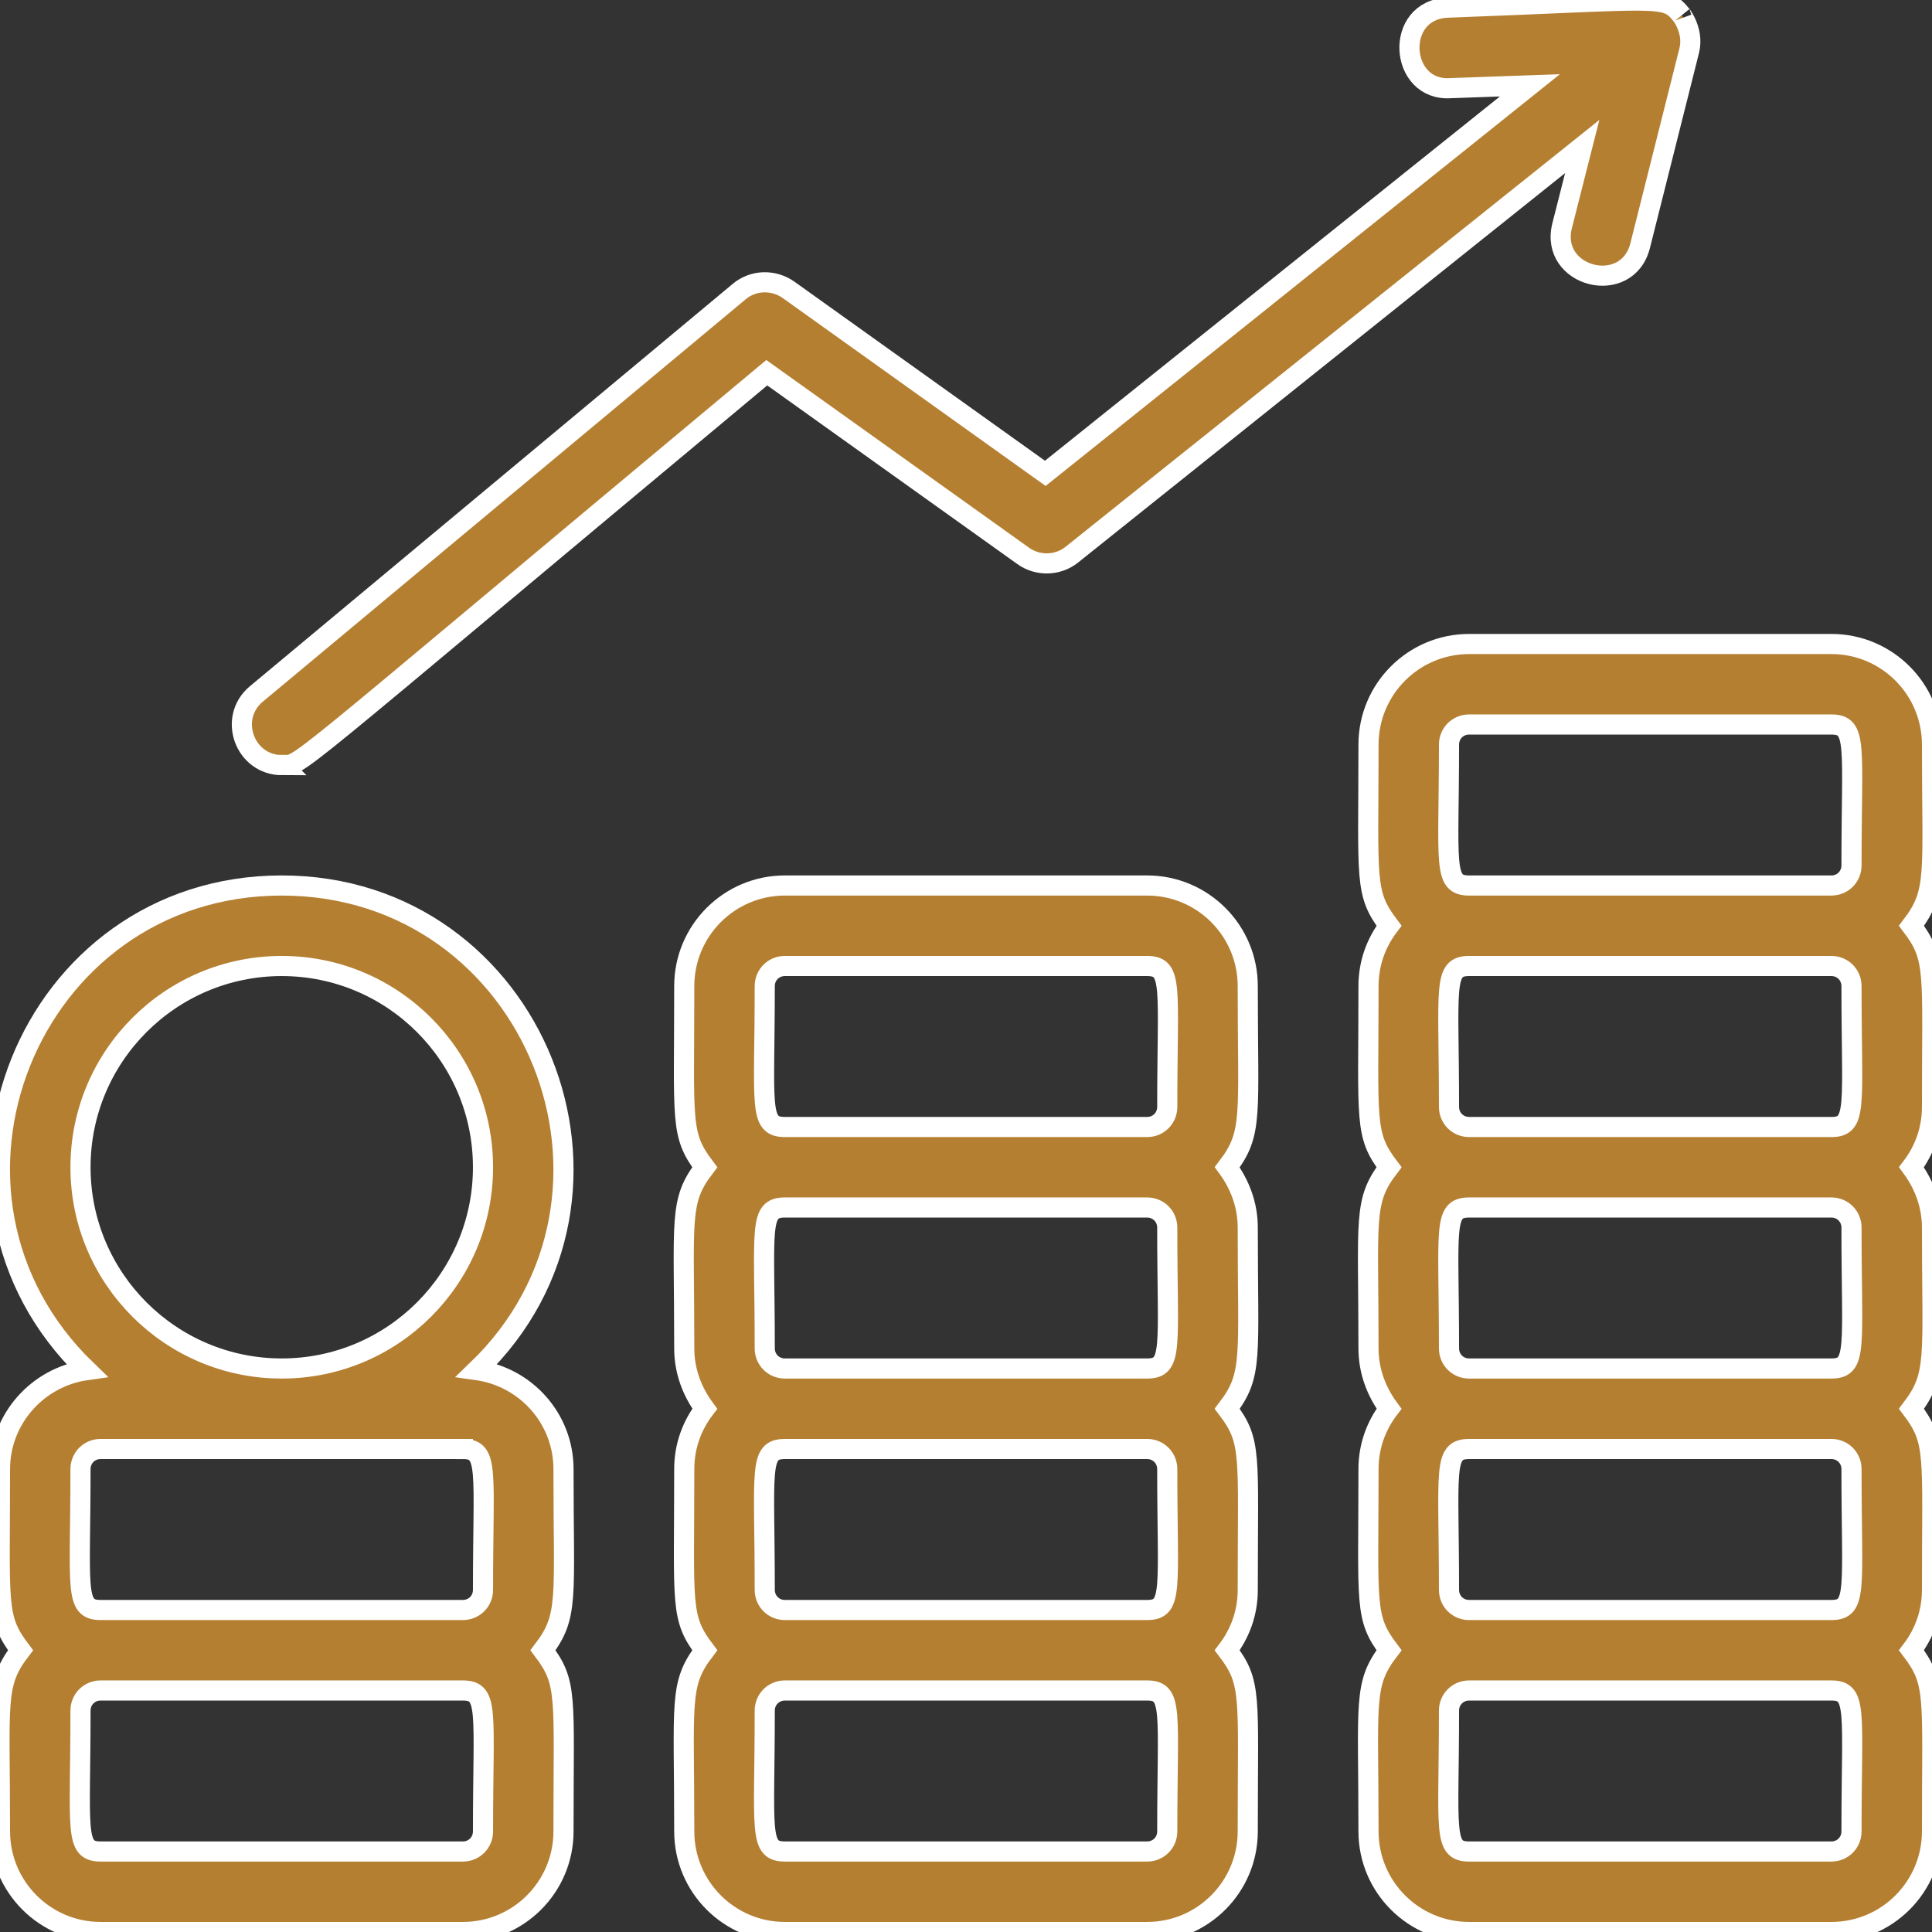 <?xml version="1.0" encoding="UTF-8"?> <svg xmlns="http://www.w3.org/2000/svg" id="Money_growth" viewBox="0 0 48 48"><rect x="0" y="0" width="48" height="48" fill="#333333" stroke="none"/><defs><style>.cls-1{fill:#b57f31;stroke:#fff;stroke-miterlimit:10;stroke-width:.5px;}</style></defs><path class="cls-1" d="M48,18.5c0-1.38-1.12-2.5-2.5-2.5h-9c-1.38,0-2.5,1.12-2.5,2.5,0,3.39-.11,3.68.51,4.5-.32.42-.51.93-.51,1.5,0,3.39-.11,3.68.51,4.5-.65.85-.51,1.26-.51,4.5,0,.57.2,1.08.51,1.5-.32.42-.51.93-.51,1.5,0,3.39-.11,3.68.51,4.5-.65.85-.51,1.26-.51,4.5,0,1.38,1.12,2.5,2.5,2.5h9c1.38,0,2.5-1.12,2.5-2.5,0-3.39.11-3.68-.51-4.5.32-.42.51-.93.51-1.5,0-3.39.11-3.68-.51-4.5.65-.85.51-1.26.51-4.5,0-.57-.2-1.08-.51-1.5.32-.42.51-.93.51-1.5,0-3.39.11-3.68-.51-4.5.65-.85.51-1.26.51-4.5ZM36,18.5c0-.28.22-.5.5-.5h9c.66,0,.5.52.5,3.5,0,.28-.22.5-.5.5h-9c-.66,0-.5-.52-.5-3.5ZM46,24.5c0,2.98.16,3.5-.5,3.5h-9c-.28,0-.5-.22-.5-.5,0-2.98-.16-3.5.5-3.5h9c.28,0,.5.22.5.5ZM46,30.5c0,2.98.16,3.5-.5,3.5h-9c-.28,0-.5-.22-.5-.5,0-2.98-.16-3.5.5-3.5h9c.28,0,.5.22.5.5ZM46,36.5c0,2.98.16,3.5-.5,3.5h-9c-.28,0-.5-.22-.5-.5,0-2.98-.16-3.5.5-3.5h9c.28,0,.5.22.5.5ZM46,45.5c0,.28-.22.5-.5.5h-9c-.66,0-.5-.52-.5-3.5,0-.28.22-.5.5-.5h9c.66,0,.5.52.5,3.5Z"></path><path class="cls-1" d="M28.5,22h-9c-1.38,0-2.5,1.12-2.5,2.5,0,3.39-.11,3.68.51,4.5-.65.85-.51,1.26-.51,4.5,0,.57.2,1.08.51,1.5-.32.42-.51.93-.51,1.5,0,3.39-.11,3.68.51,4.5-.65.85-.51,1.26-.51,4.5,0,1.38,1.12,2.5,2.5,2.5h9c1.38,0,2.5-1.12,2.5-2.5,0-3.39.11-3.68-.51-4.5.32-.42.51-.93.51-1.5,0-3.39.11-3.68-.51-4.5.65-.85.51-1.26.51-4.5,0-.57-.2-1.08-.51-1.5.65-.85.51-1.26.51-4.5,0-1.38-1.12-2.5-2.5-2.5ZM19,24.5c0-.28.22-.5.5-.5h9c.66,0,.5.52.5,3.5,0,.28-.22.5-.5.5h-9c-.66,0-.5-.52-.5-3.5ZM29,30.5c0,2.98.16,3.5-.5,3.5h-9c-.28,0-.5-.22-.5-.5,0-2.98-.16-3.5.5-3.5h9c.28,0,.5.22.5.5ZM29,36.5c0,2.98.16,3.5-.5,3.5h-9c-.28,0-.5-.22-.5-.5,0-2.98-.16-3.5.5-3.5h9c.28,0,.5.22.5.5ZM29,45.5c0,.28-.22.5-.5.5h-9c-.66,0-.5-.52-.5-3.5,0-.28.22-.5.5-.5h9c.66,0,.5.52.5,3.5Z"></path><path class="cls-1" d="M7,22c-6.3,0-9.37,7.68-4.85,12.04-1.21.17-2.15,1.21-2.15,2.46,0,3.39-.11,3.68.51,4.5-.65.85-.51,1.26-.51,4.5,0,1.38,1.12,2.5,2.5,2.5h9c1.38,0,2.5-1.12,2.5-2.5,0-3.39.11-3.68-.51-4.5.65-.85.51-1.26.51-4.5,0-1.26-.94-2.29-2.15-2.46,4.52-4.35,1.44-12.04-4.85-12.04ZM2,29c0-2.76,2.24-5,5-5s5,2.24,5,5-2.24,5-5,5-5-2.24-5-5ZM12,45.5c0,.28-.22.5-.5.5H2.5c-.66,0-.5-.52-.5-3.5,0-.28.22-.5.5-.5h9c.66,0,.5.52.5,3.5ZM11.5,36c.66,0,.5.52.5,3.5,0,.28-.22.5-.5.5H2.5c-.66,0-.5-.52-.5-3.5,0-.28.22-.5.5-.5h9Z"></path><path class="cls-1" d="M7,19c.52,0-.35.6,12.05-9.74l6.37,4.55c.36.26.86.25,1.21-.03l12.68-10.14-.5,1.97c-.32,1.28,1.62,1.77,1.94.49l1.22-4.85c.13-.53-.27-.97-.19-.87-.42-.52-.43-.39-5.81-.19-1.35.05-1.21,2.09.07,2l1.97-.07-12.04,9.64-6.38-4.56c-.37-.26-.87-.25-1.22.04l-12,10c-.72.6-.29,1.77.64,1.77Z"></path></svg> 
